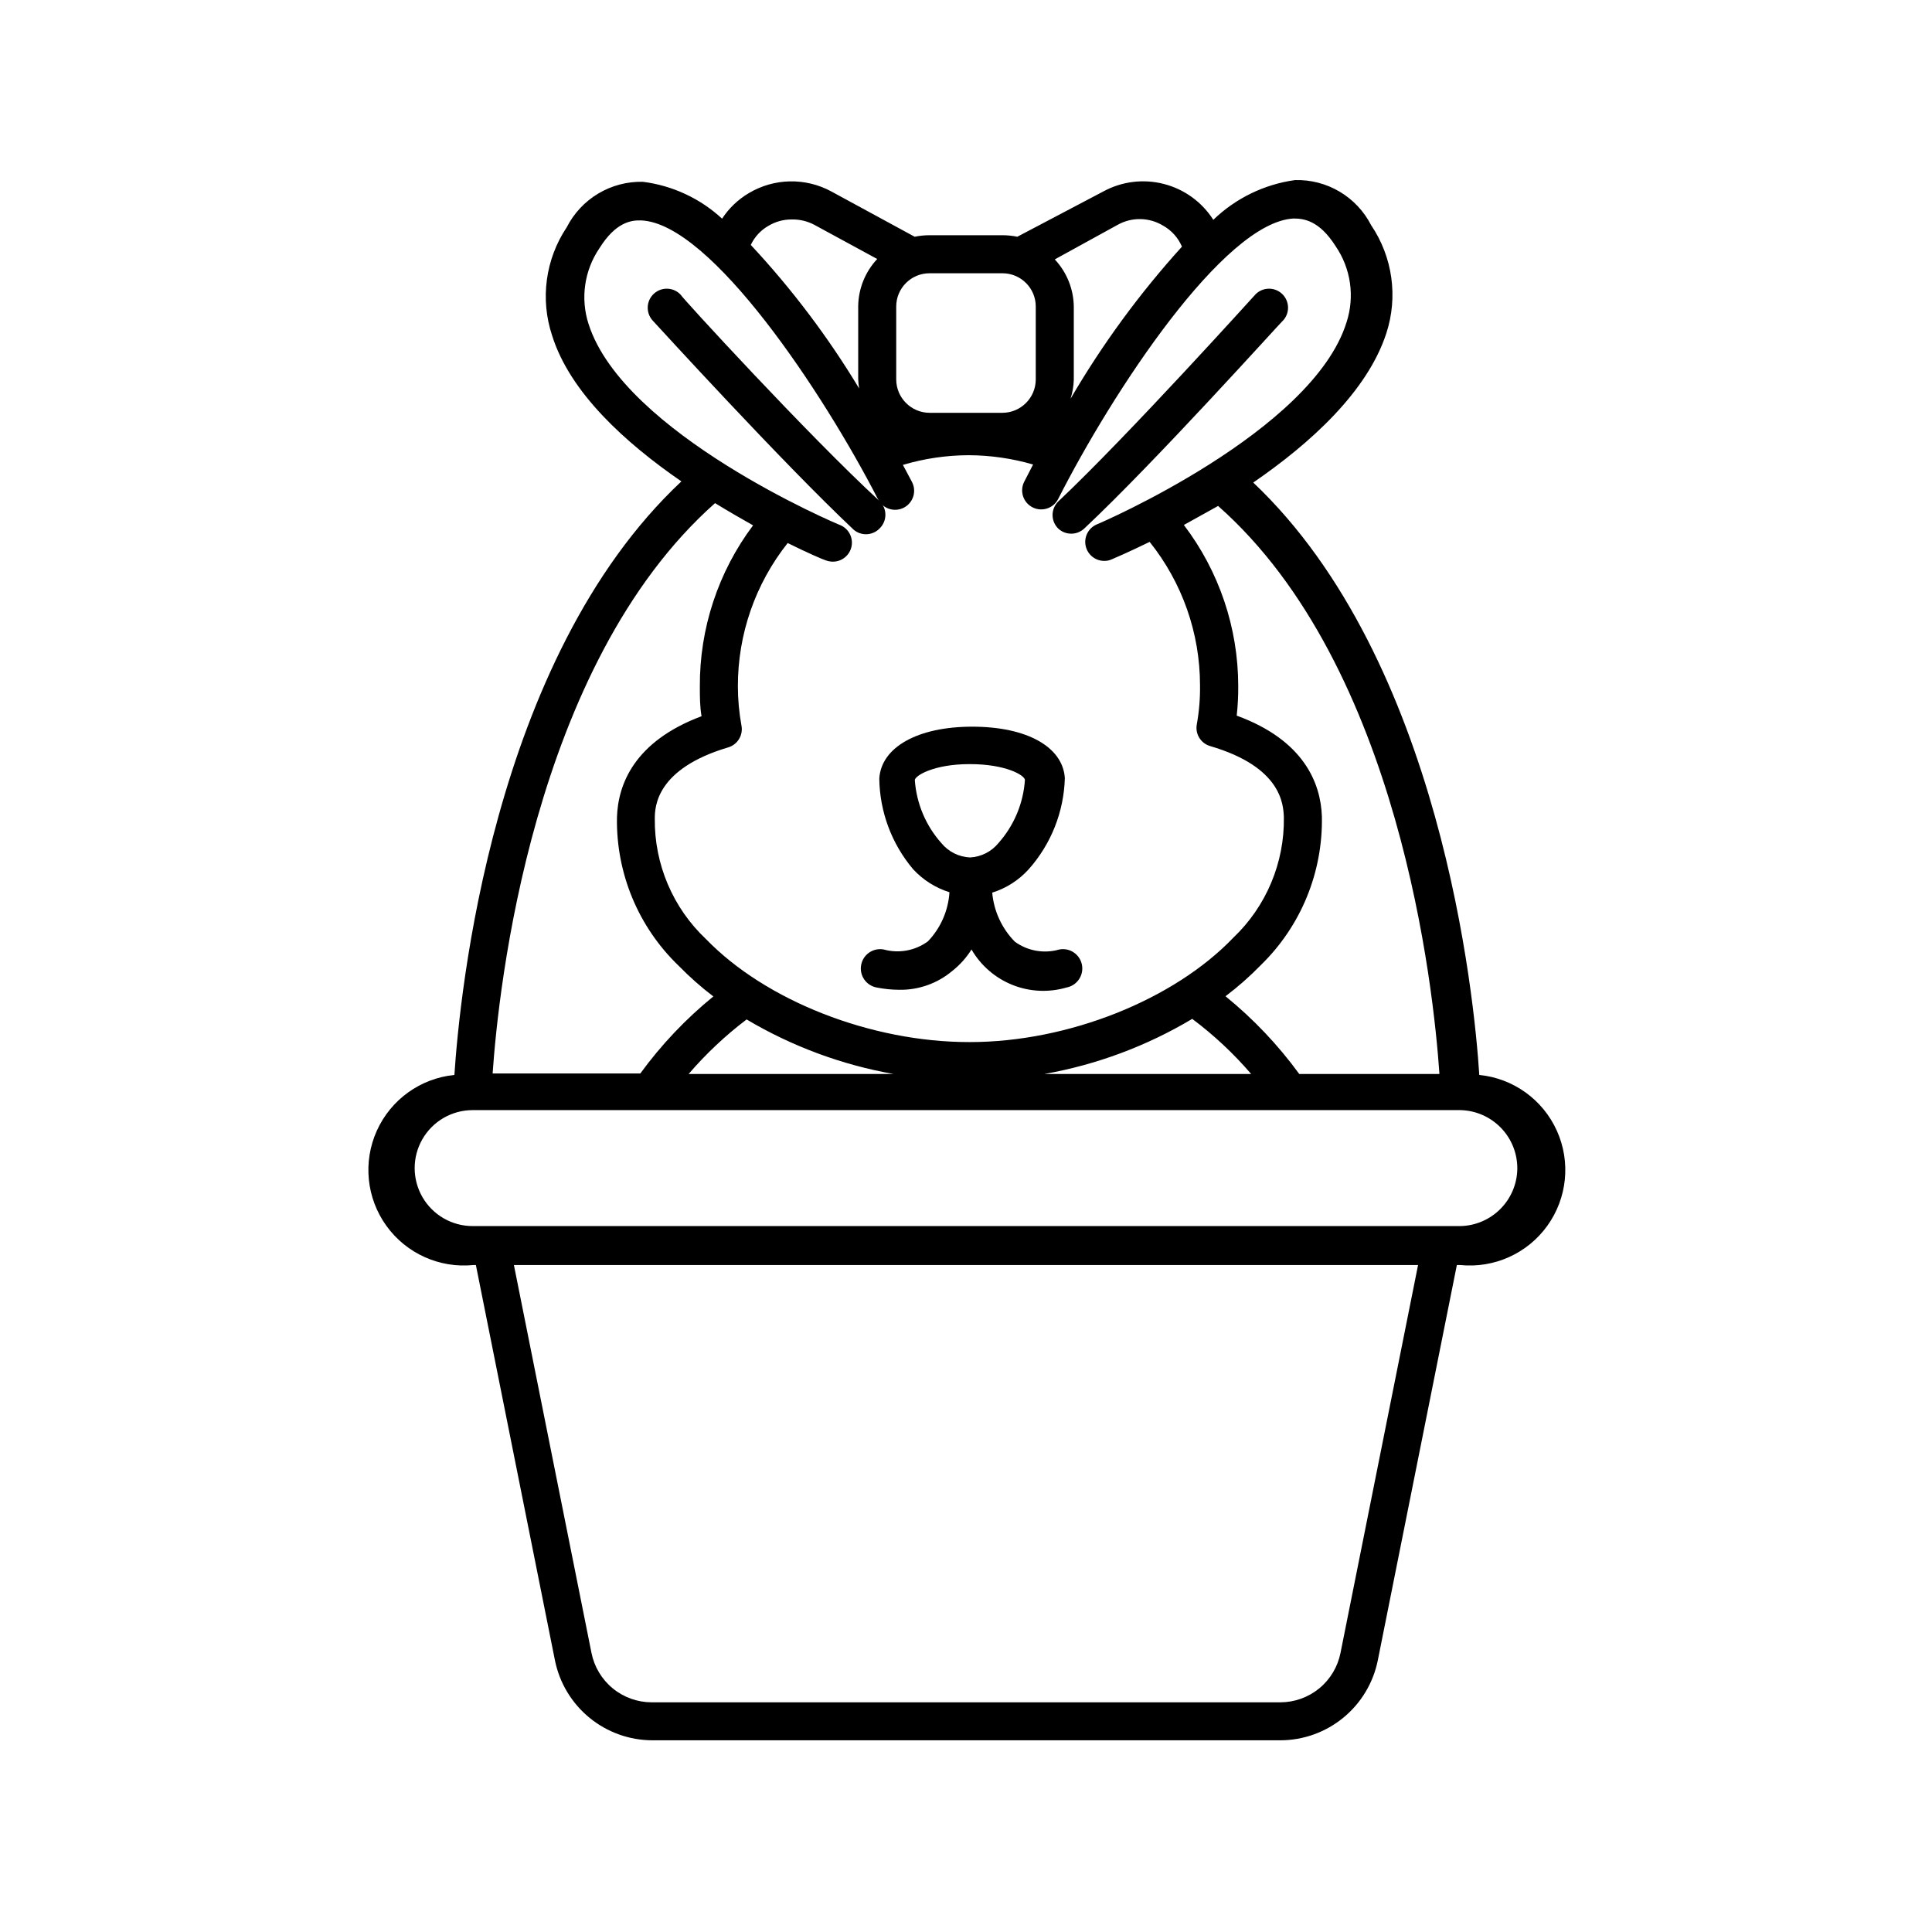 <?xml version="1.0" encoding="UTF-8"?>
<!-- Uploaded to: ICON Repo, www.svgrepo.com, Generator: ICON Repo Mixer Tools -->
<svg fill="#000000" width="800px" height="800px" version="1.1" viewBox="144 144 512 512" xmlns="http://www.w3.org/2000/svg">
 <g>
  <path d="m264.42 428.87c-9 0.898-16.836 6.531-20.555 14.777-3.719 8.242-2.762 17.844 2.519 25.191 5.277 7.344 14.074 11.312 23.074 10.41h0.656l20.957 104.79c1.207 5.957 4.434 11.316 9.133 15.172 4.699 3.856 10.586 5.973 16.664 5.988h166.46c6.078-0.016 11.965-2.133 16.664-5.988 4.699-3.856 7.926-9.215 9.133-15.172l20.957-104.79h0.906c9 0.902 17.797-3.066 23.074-10.41 5.281-7.348 6.242-16.949 2.519-25.191-3.719-8.246-11.555-13.879-20.555-14.777-1.309-20.656-10.078-109.83-59.902-156.99 15.113-10.379 30.23-24.082 35.266-39.551v0.004c3.16-9.668 1.672-20.25-4.031-28.668-1.891-3.688-4.785-6.769-8.352-8.879-3.566-2.113-7.656-3.176-11.801-3.062-8.156 1.125-15.742 4.812-21.664 10.531-3.004-4.715-7.688-8.113-13.105-9.504-5.414-1.395-11.156-0.68-16.062 1.996l-22.773 11.992c-1.293-0.266-2.609-0.398-3.93-0.402h-19.348c-1.32 0.004-2.637 0.137-3.93 0.402l-22.066-11.992c-6.871-3.734-15.203-3.562-21.914 0.453-2.836 1.684-5.25 3.992-7.055 6.75-5.812-5.367-13.156-8.785-21.008-9.773-4.152-0.09-8.246 0.988-11.812 3.121-3.562 2.129-6.453 5.223-8.34 8.922-5.66 8.457-7.09 19.059-3.879 28.715 4.734 15.113 19.398 28.414 34.258 38.641-50.281 47.109-58.793 136.59-60.156 157.29zm234.83 153.16c-0.734 3.688-2.719 7.008-5.621 9.395s-6.543 3.695-10.301 3.707h-166.66c-3.758-0.012-7.398-1.32-10.297-3.707-2.902-2.387-4.891-5.707-5.625-9.395l-20.555-102.78h239.61zm46.852-128.22c-0.074 3.984-1.691 7.785-4.512 10.602-2.816 2.82-6.617 4.438-10.602 4.512h-261.73c-5.492 0-10.562-2.926-13.309-7.68-2.746-4.758-2.746-10.613 0-15.367s7.816-7.684 13.309-7.684h261.73c4.07 0.078 7.945 1.766 10.777 4.691 2.832 2.926 4.391 6.856 4.336 10.926zm-219.61-25.191c4.594-5.348 9.746-10.195 15.367-14.457 12.004 7.125 25.199 12.023 38.945 14.457zm94.262 0c13.844-2.449 27.129-7.402 39.199-14.609 5.723 4.285 10.961 9.184 15.617 14.609zm104.69 0h-37.129c-5.598-7.684-12.168-14.609-19.547-20.605 3.328-2.512 6.461-5.273 9.371-8.262 10.613-10.324 16.469-24.59 16.172-39.398-0.301-8.664-4.637-20.152-22.57-26.703v0.004c0.285-2.613 0.422-5.234 0.402-7.859-0.012-15.418-5.07-30.406-14.41-42.676 2.871-1.562 5.945-3.324 9.07-5.039 48.266 42.625 57.133 128.38 58.641 150.29zm-85.141-225.1c3.727-2.035 8.25-1.938 11.887 0.254 2.258 1.25 4.031 3.219 5.039 5.59-11.215 12.375-21.109 25.883-29.523 40.305 0.52-1.629 0.809-3.324 0.859-5.035v-19.398c-0.066-4.648-1.863-9.102-5.039-12.492zm-58.797 21.715c0-4.867 3.949-8.816 8.816-8.816h19.348c4.867 0 8.816 3.949 8.816 8.816v19.348c-0.027 4.856-3.957 8.789-8.816 8.816h-19.348c-4.856-0.027-8.789-3.961-8.816-8.816zm-33.906-21.359c1.852-1.125 3.981-1.719 6.148-1.715 2.062-0.055 4.109 0.414 5.945 1.359l16.777 9.117-0.004 0.004c-3.176 3.391-4.973 7.848-5.035 12.492v19.348c0.031 0.828 0.113 1.652 0.25 2.469-8.223-13.645-17.848-26.391-28.715-38.039 0.992-2.113 2.609-3.871 4.633-5.035zm-47.609 26.047c-2.219-6.801-1.156-14.246 2.871-20.152 4.281-6.852 8.363-7.457 11.082-7.356 18.488 0.805 48.316 45.797 62.773 73.961l0.004-0.004c1.281 2.477 4.324 3.445 6.801 2.168 2.477-1.281 3.445-4.328 2.168-6.801-0.453-0.805-1.258-2.418-2.418-4.535 5.641-1.68 11.492-2.543 17.379-2.57 5.797 0.02 11.562 0.848 17.129 2.469l-2.367 4.586c-0.602 1.195-0.703 2.582-0.281 3.852 0.422 1.27 1.328 2.32 2.523 2.922 2.492 1.254 5.523 0.25 6.777-2.242 14.309-28.215 43.883-73.355 62.371-74.312 2.719 0 6.801 0.504 11.133 7.305v0.004c4.047 5.898 5.125 13.344 2.922 20.152-8.969 29.02-65.496 53.352-66.199 53.605-2.199 0.938-3.438 3.293-2.961 5.637 0.477 2.344 2.535 4.031 4.926 4.035 0.676 0.016 1.352-0.121 1.965-0.402 0.605-0.25 4.383-1.863 10.078-4.637 8.633 10.781 13.344 24.176 13.348 37.988 0.051 3.481-0.234 6.953-0.855 10.379-0.465 2.535 1.055 5.012 3.527 5.742 18.992 5.543 19.398 15.516 19.547 18.844 0.195 12.051-4.664 23.633-13.398 31.941-15.77 16.473-43.781 27.66-69.781 27.66h-0.25c-25.996 0-53.855-10.934-69.676-27.258-8.801-8.277-13.73-19.859-13.605-31.941 0-3.273 0.453-13.25 19.445-18.895h0.004c2.473-0.73 3.992-3.207 3.527-5.742-0.633-3.441-0.953-6.93-0.957-10.43-0.031-13.789 4.621-27.184 13.199-37.984 5.492 2.719 9.27 4.332 10.078 4.586l-0.004-0.004c0.629 0.238 1.293 0.359 1.965 0.355 2.383-0.031 4.422-1.723 4.883-4.062 0.465-2.336-0.773-4.68-2.969-5.613-0.754-0.25-57.383-24.23-66.703-53.25zm33.504 47.41c3.527 2.168 6.953 4.133 10.078 5.894l-0.004-0.004c-9.238 12.32-14.191 27.324-14.105 42.723 0 2.672 0 5.289 0.453 7.859-17.887 6.699-22.168 18.137-22.418 26.852v0.004c-0.246 14.828 5.707 29.09 16.422 39.348 2.84 2.906 5.887 5.602 9.121 8.059-7.301 5.941-13.805 12.801-19.348 20.406h-39.145c1.512-22.066 10.43-108.12 58.945-151.14z"/>
  <path d="m385.99 374.36c2.621 2.836 5.938 4.938 9.625 6.094-0.309 4.871-2.324 9.473-5.695 13-3.371 2.484-7.699 3.285-11.738 2.168-2.781-0.516-5.457 1.32-5.969 4.106-0.516 2.781 1.32 5.453 4.106 5.969 1.957 0.391 3.949 0.594 5.945 0.605 5.172 0.098 10.207-1.691 14.156-5.039 1.992-1.578 3.695-3.484 5.039-5.641 2.461 4.258 6.285 7.562 10.852 9.391 4.566 1.828 9.617 2.066 14.336 0.684 2.785-0.527 4.609-3.211 4.082-5.996-0.527-2.781-3.211-4.609-5.996-4.078-4.035 1.168-8.387 0.406-11.789-2.066-3.445-3.504-5.566-8.102-5.996-13 3.699-1.156 7.019-3.277 9.625-6.144 5.969-6.688 9.379-15.273 9.621-24.234-0.555-8.262-10.078-13.602-24.535-13.602-14.461 0-24.133 5.441-24.637 13.754 0.113 8.809 3.285 17.301 8.969 24.031zm15.113-27.859c9.371 0 14.41 2.922 14.508 4.18h0.004c-0.414 6.199-2.879 12.082-7.004 16.727-1.863 2.289-4.609 3.68-7.559 3.828-2.938-0.137-5.684-1.508-7.555-3.777-4.133-4.625-6.613-10.492-7.055-16.676-0.102-1.16 4.988-4.285 14.461-4.285z"/>
  <path d="m427.86 285.43c1.289 0.008 2.535-0.48 3.477-1.363 19.043-17.883 51.539-54.059 52.898-55.367 1.672-2.078 1.43-5.098-0.547-6.891-1.977-1.789-5.004-1.727-6.91 0.141-0.352 0.352-33.703 37.383-52.348 54.965h0.004c-0.953 0.945-1.492 2.234-1.492 3.578s0.539 2.629 1.492 3.574c0.93 0.871 2.152 1.359 3.426 1.363z"/>
  <path d="m373.5 285.58c1.395-0.004 2.727-0.586 3.676-1.609 1.953-1.965 1.953-5.141 0-7.106-18.992-17.48-52.75-54.309-52.75-54.715-1.875-2.059-5.07-2.203-7.129-0.324-2.059 1.875-2.203 5.066-0.328 7.129 1.41 1.512 34.207 37.484 53.254 55.418 0.914 0.781 2.074 1.207 3.277 1.207z"/>
 </g>
</svg>